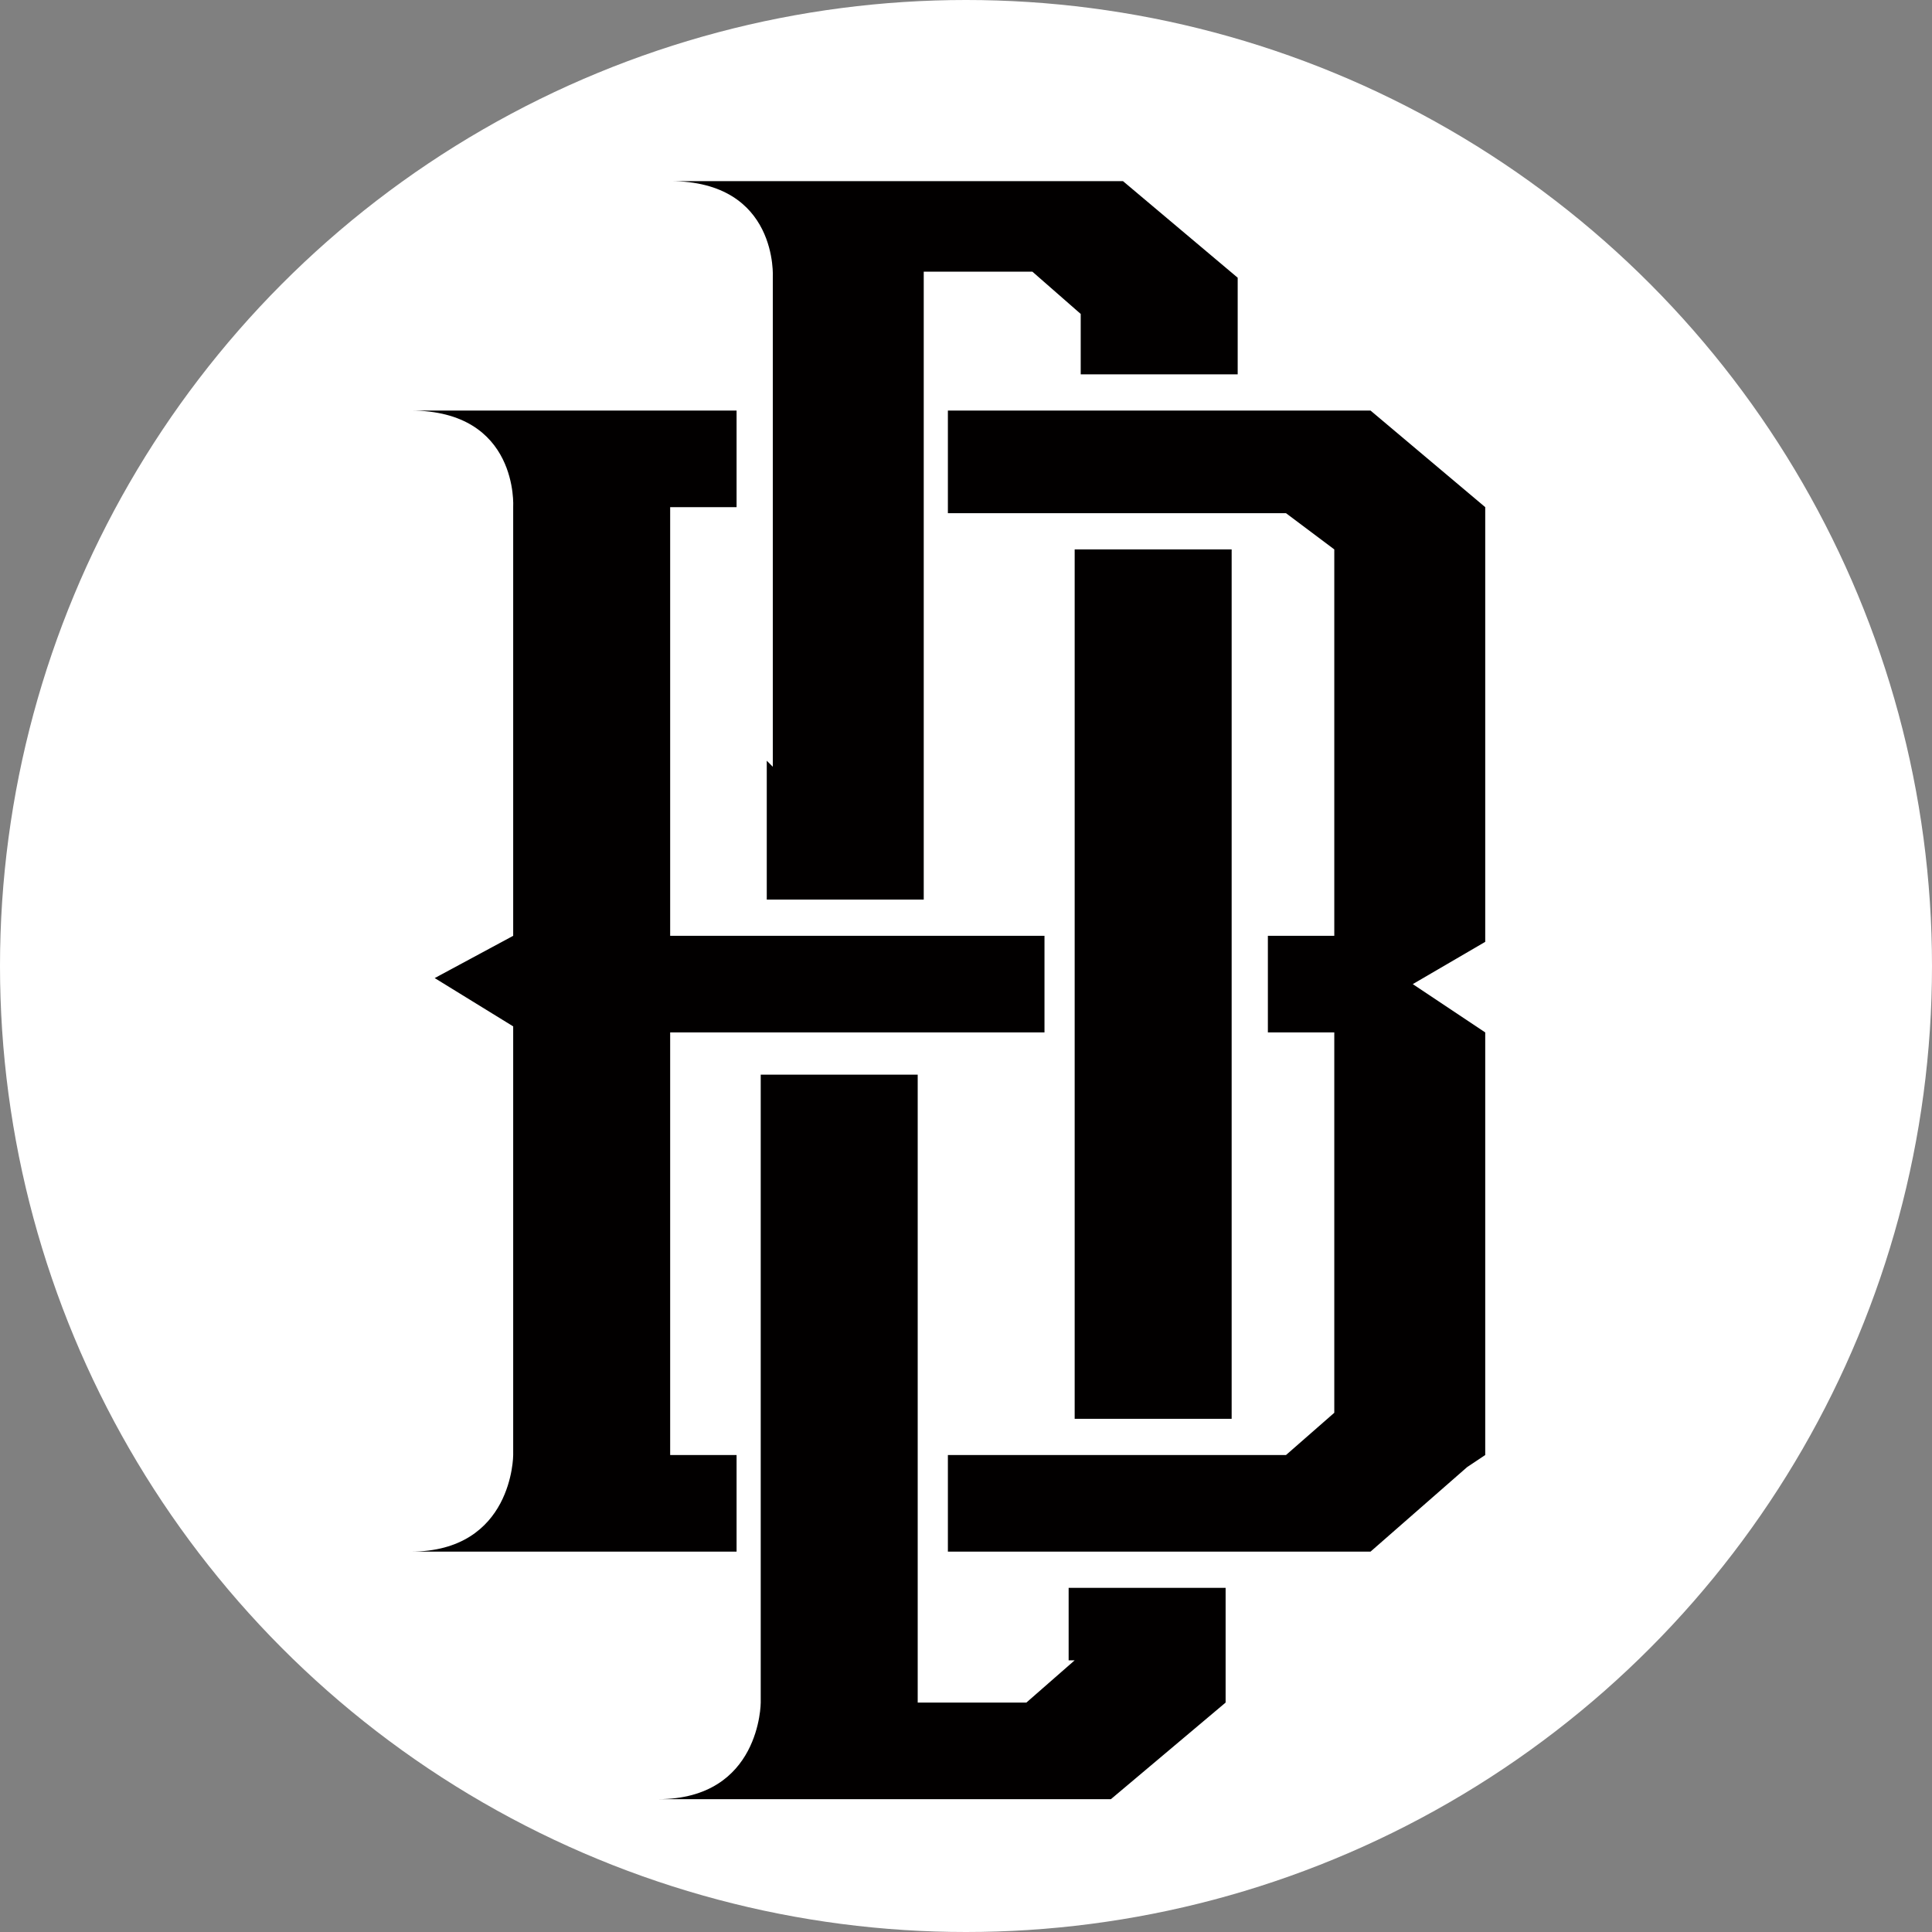 <?xml version="1.0" encoding="UTF-8"?>
<svg id="Layer_1" data-name="Layer 1" xmlns="http://www.w3.org/2000/svg" version="1.1" viewBox="0 0 32 32">
  <rect x="0" y="0" width="32" height="32" fill="#808080" stroke="none"/>
  <defs>
    <style>
      .cls-1 {
        fill: #020000;
      }

      .cls-1, .cls-2 {
        stroke-width: 0px;
      }

      .cls-2 {
        fill: #fff;
      }
    </style>
  </defs>
  <circle class="cls-2" cx="16" cy="16" r="16"/>
  <g>
    <path class="cls-1" d="M12.7,12.6v2.3h2.6V4.5h1.8l.8.7v1h2.6v-1.6h0l-1.9-1.6s-9.3,0-7.5,0,1.7,1.6,1.7,1.6v8.1Z"/>
    <polygon class="cls-1" points="17.8 11.4 17.8 23.5 20.4 23.5 20.4 22.1 20.4 21.5 20.4 21 20.4 9.1 17.8 9.1 17.8 10.1 17.8 11.4"/>
    <path class="cls-1" d="M17.8,27.5l-.8.7h-1.8v-10.4h-2.6v10.4h0s0,1.6-1.7,1.6,7.5,0,7.5,0l1.9-1.6h0v-1.9h-2.6v1.2Z"/>
    <path class="cls-1" d="M8.5,24.1s0,1.6-1.7,1.6,5.4,0,5.4,0v-1.6h-1.1v-7h6.2v-1.6h-6.2v-7.1h1.1v-1.6h-1.1s-2.6,0-2.6,0h0s-3.5,0-1.7,0,1.7,1.6,1.7,1.6h0v7.1l-1.3.7,1.3.8v7h0Z"/>
    <polyline class="cls-1" points="23.4 16.3 24.6 15.6 24.6 13.4 24.6 12.8 24.6 12.1 24.6 11.3 24.6 9.2 24.6 8.5 24.6 8.4 22.7 6.8 22.1 6.8 21.9 6.8 20.3 6.8 15.7 6.8 15.7 8.5 21.3 8.5 22.1 9.1 22.1 15.5 21 15.5 21 17.1 22.1 17.1 22.1 23.4 21.3 24.1 15.7 24.1 15.7 25.7 22.7 25.7 24.3 24.3 24.6 24.1 24.6 24.1 24.6 17.1"/>
  </g>
</svg>